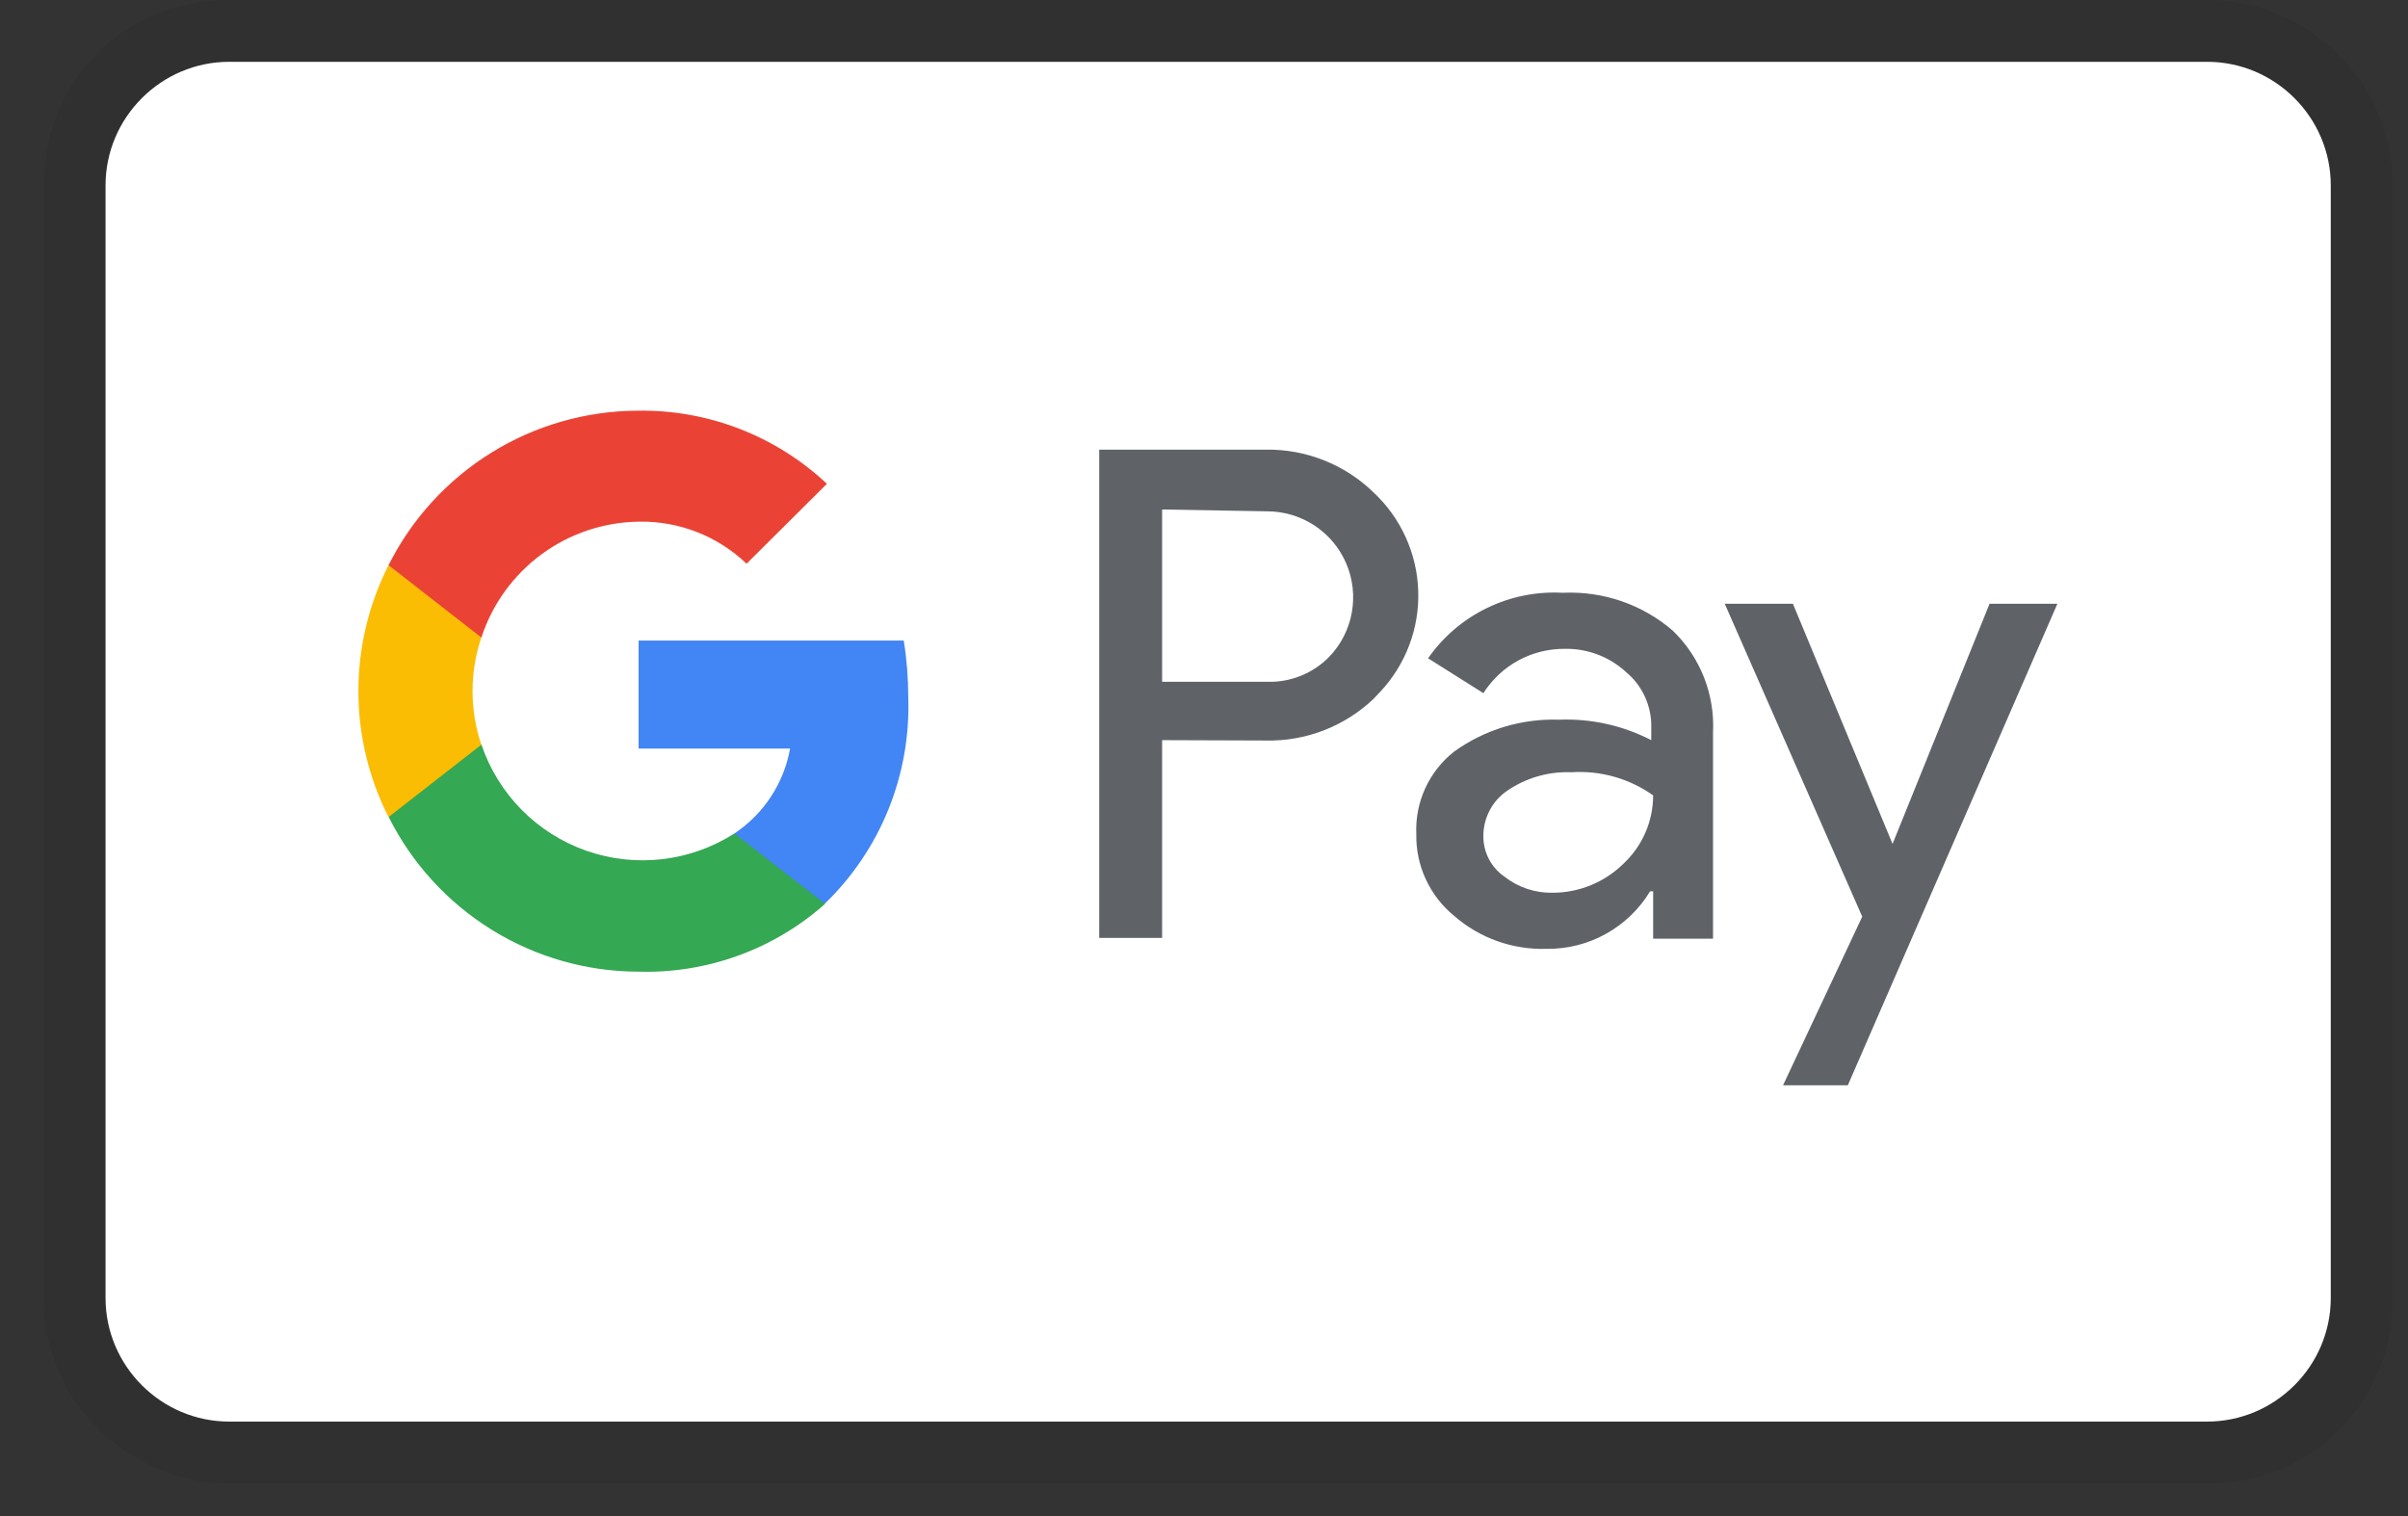 <svg width="54" height="34" viewBox="0 0 54 34" fill="none" xmlns="http://www.w3.org/2000/svg">
<rect x="0" y="0" width="54" height="34" fill="#333333" stroke="none"/>
<path opacity="0.07" d="M49.497 0H5.141C2.785 0 0.983 1.802 0.983 4.158V29.109C0.983 31.465 2.923 33.267 5.141 33.267H49.497C51.853 33.267 53.656 31.465 53.656 29.109V4.158C53.656 1.802 51.715 0 49.497 0Z" fill="black"/>
<path d="M49.496 1.386C51.02 1.386 52.268 2.634 52.268 4.158V29.109C52.268 30.633 51.02 31.881 49.496 31.881H5.14C3.615 31.881 2.367 30.633 2.367 29.109V4.158C2.367 2.634 3.615 1.386 5.14 1.386H49.496Z" fill="white"/>
<path d="M26.061 16.599V21.034H24.65V10.084H28.381C28.827 10.076 29.271 10.157 29.687 10.322C30.103 10.486 30.482 10.731 30.802 11.043C31.106 11.326 31.35 11.667 31.522 12.045C31.694 12.423 31.79 12.831 31.804 13.246C31.819 13.661 31.751 14.075 31.605 14.463C31.459 14.852 31.238 15.209 30.954 15.512L30.802 15.673C30.151 16.292 29.28 16.629 28.381 16.607L26.061 16.599ZM26.061 11.426V15.29H28.415C28.938 15.307 29.442 15.103 29.808 14.73C30.07 14.457 30.246 14.114 30.314 13.742C30.381 13.37 30.339 12.986 30.19 12.638C30.042 12.29 29.794 11.994 29.479 11.786C29.163 11.578 28.793 11.467 28.415 11.467L26.061 11.426ZM35.049 13.294C35.95 13.252 36.832 13.555 37.514 14.144C38.13 14.74 38.459 15.572 38.415 16.43V21.051H37.072V19.989H37.004C36.763 20.387 36.422 20.716 36.015 20.942C35.609 21.169 35.15 21.285 34.685 21.279C33.925 21.304 33.184 21.04 32.611 20.541C32.339 20.319 32.122 20.039 31.975 19.721C31.827 19.403 31.754 19.056 31.761 18.706C31.745 18.352 31.814 17.999 31.962 17.677C32.11 17.355 32.332 17.072 32.611 16.854C33.295 16.362 34.123 16.111 34.965 16.14C35.681 16.112 36.392 16.269 37.03 16.599V16.31C37.035 16.072 36.985 15.836 36.885 15.619C36.785 15.403 36.637 15.212 36.452 15.061C36.081 14.724 35.595 14.542 35.093 14.551C34.729 14.548 34.37 14.637 34.05 14.811C33.731 14.985 33.46 15.238 33.265 15.545L32.025 14.763C32.361 14.281 32.816 13.892 33.346 13.635C33.875 13.378 34.462 13.261 35.049 13.294ZM33.265 18.739C33.262 18.918 33.303 19.096 33.384 19.256C33.466 19.416 33.585 19.553 33.732 19.656C34.041 19.9 34.425 20.029 34.82 20.021C35.415 20.02 35.985 19.785 36.409 19.367C36.832 18.97 37.072 18.417 37.072 17.838C36.538 17.458 35.889 17.275 35.236 17.319C34.729 17.299 34.229 17.442 33.809 17.727C33.642 17.838 33.505 17.989 33.411 18.165C33.316 18.342 33.266 18.538 33.265 18.739ZM46.137 13.541L41.438 24.339H39.985L41.761 20.557L38.678 13.541H40.207L42.441 18.926L44.616 13.541H46.137Z" fill="#5F6368"/>
<path d="M20.368 15.641C20.368 15.214 20.335 14.788 20.267 14.366H14.321V16.788H17.718C17.649 17.173 17.503 17.54 17.288 17.867C17.074 18.194 16.796 18.474 16.47 18.691V20.263H18.5C19.117 19.666 19.602 18.946 19.924 18.15C20.245 17.354 20.397 16.5 20.368 15.641Z" fill="#4285F4"/>
<path d="M14.33 21.791C15.863 21.833 17.355 21.29 18.502 20.271L16.47 18.691C15.982 19.003 15.428 19.201 14.852 19.268C14.276 19.335 13.692 19.27 13.145 19.078C12.598 18.885 12.102 18.571 11.695 18.158C11.288 17.745 10.98 17.244 10.795 16.695H8.713V18.316C9.234 19.36 10.036 20.238 11.028 20.852C12.02 21.466 13.163 21.791 14.33 21.791Z" fill="#34A853"/>
<path d="M10.794 16.702C10.531 15.922 10.531 15.077 10.794 14.297V12.675H8.713C8.269 13.551 8.037 14.518 8.037 15.5C8.037 16.481 8.269 17.449 8.713 18.324L10.794 16.702Z" fill="#FBBC04"/>
<path d="M14.33 11.699C15.227 11.683 16.093 12.022 16.742 12.642L18.544 10.85C17.395 9.771 15.871 9.183 14.295 9.21C13.135 9.216 12 9.542 11.015 10.154C10.029 10.766 9.233 11.638 8.713 12.675L10.795 14.298C11.039 13.55 11.511 12.897 12.145 12.43C12.778 11.964 13.543 11.709 14.33 11.699Z" fill="#EA4335"/>
</svg>
